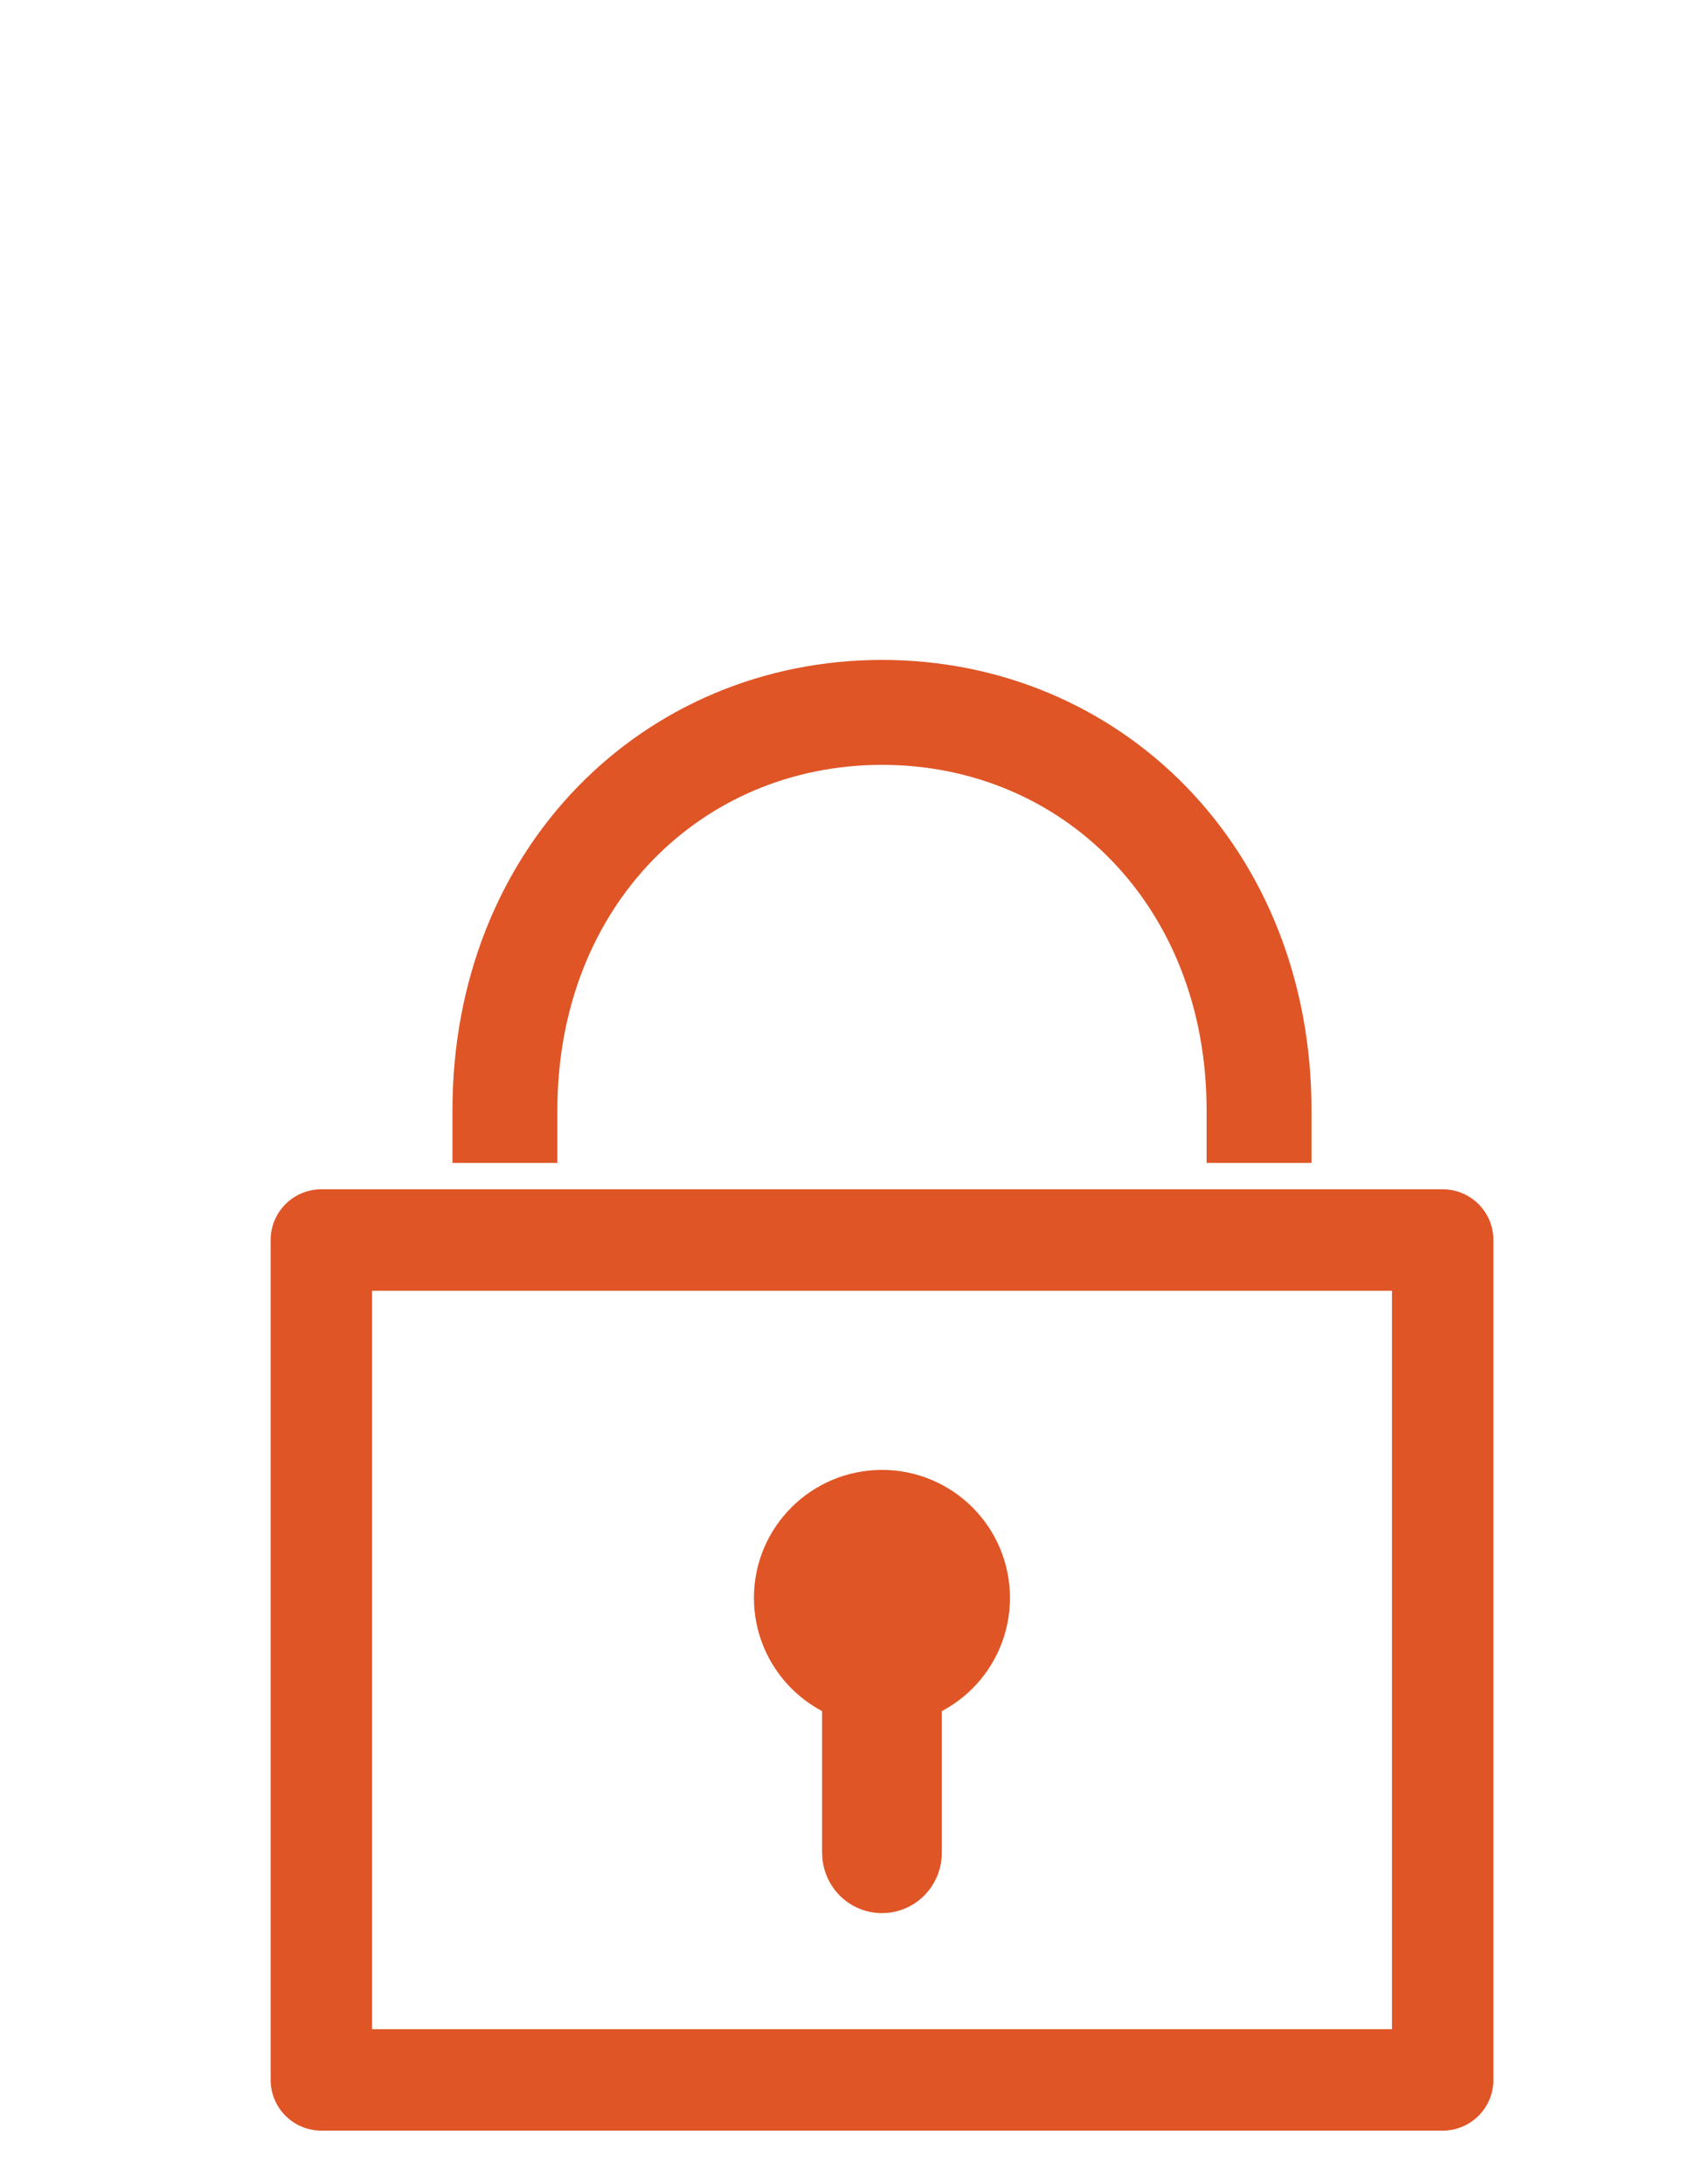 <?xml version="1.0" encoding="utf-8"?>
<!-- Generator: Adobe Illustrator 15.1.0, SVG Export Plug-In . SVG Version: 6.00 Build 0)  -->
<!DOCTYPE svg PUBLIC "-//W3C//DTD SVG 1.1//EN" "http://www.w3.org/Graphics/SVG/1.1/DTD/svg11.dtd">
<svg version="1.1" id="Layer_1" xmlns="http://www.w3.org/2000/svg" xmlns:xlink="http://www.w3.org/1999/xlink" x="0px" y="0px"
	 width="45.668px" height="59px" viewBox="0 0 45.668 59" enable-background="new 0 0 45.668 59" xml:space="preserve">
<g>
	<path fill="none" stroke="#DF5526" stroke-width="2.835" stroke-linecap="square" stroke-linejoin="round" d="M13.644,30
		c0-6.328,4.543-10.754,10.192-10.754c5.644,0,10.187,4.426,10.187,10.754"/>
	
		<rect x="8.684" y="33.5" fill="none" stroke="#DF5526" stroke-width="2.741" stroke-linecap="square" stroke-linejoin="round" width="30.301" height="22.691"/>
	<path fill="none" stroke="#DF5526" stroke-width="2.54" stroke-linecap="square" stroke-linejoin="round" d="M26.022,43.168
		c0,1.211-0.98,2.191-2.187,2.191c-1.211,0-2.192-0.98-2.192-2.191c0-1.207,0.981-2.187,2.192-2.187
		C25.042,40.981,26.022,41.961,26.022,43.168L26.022,43.168z M26.022,43.168"/>
	<path fill="none" stroke="#DF5526" stroke-width="3.036" stroke-linecap="square" stroke-linejoin="round" d="M23.835,43.637
		c0.055,0,0.098,0.051,0.098,0.117v6.297c0,0.066-0.043,0.117-0.098,0.117c-0.059,0-0.102-0.051-0.102-0.117v-6.297
		C23.733,43.688,23.777,43.637,23.835,43.637L23.835,43.637z M23.835,43.637"/>
</g>
</svg>
